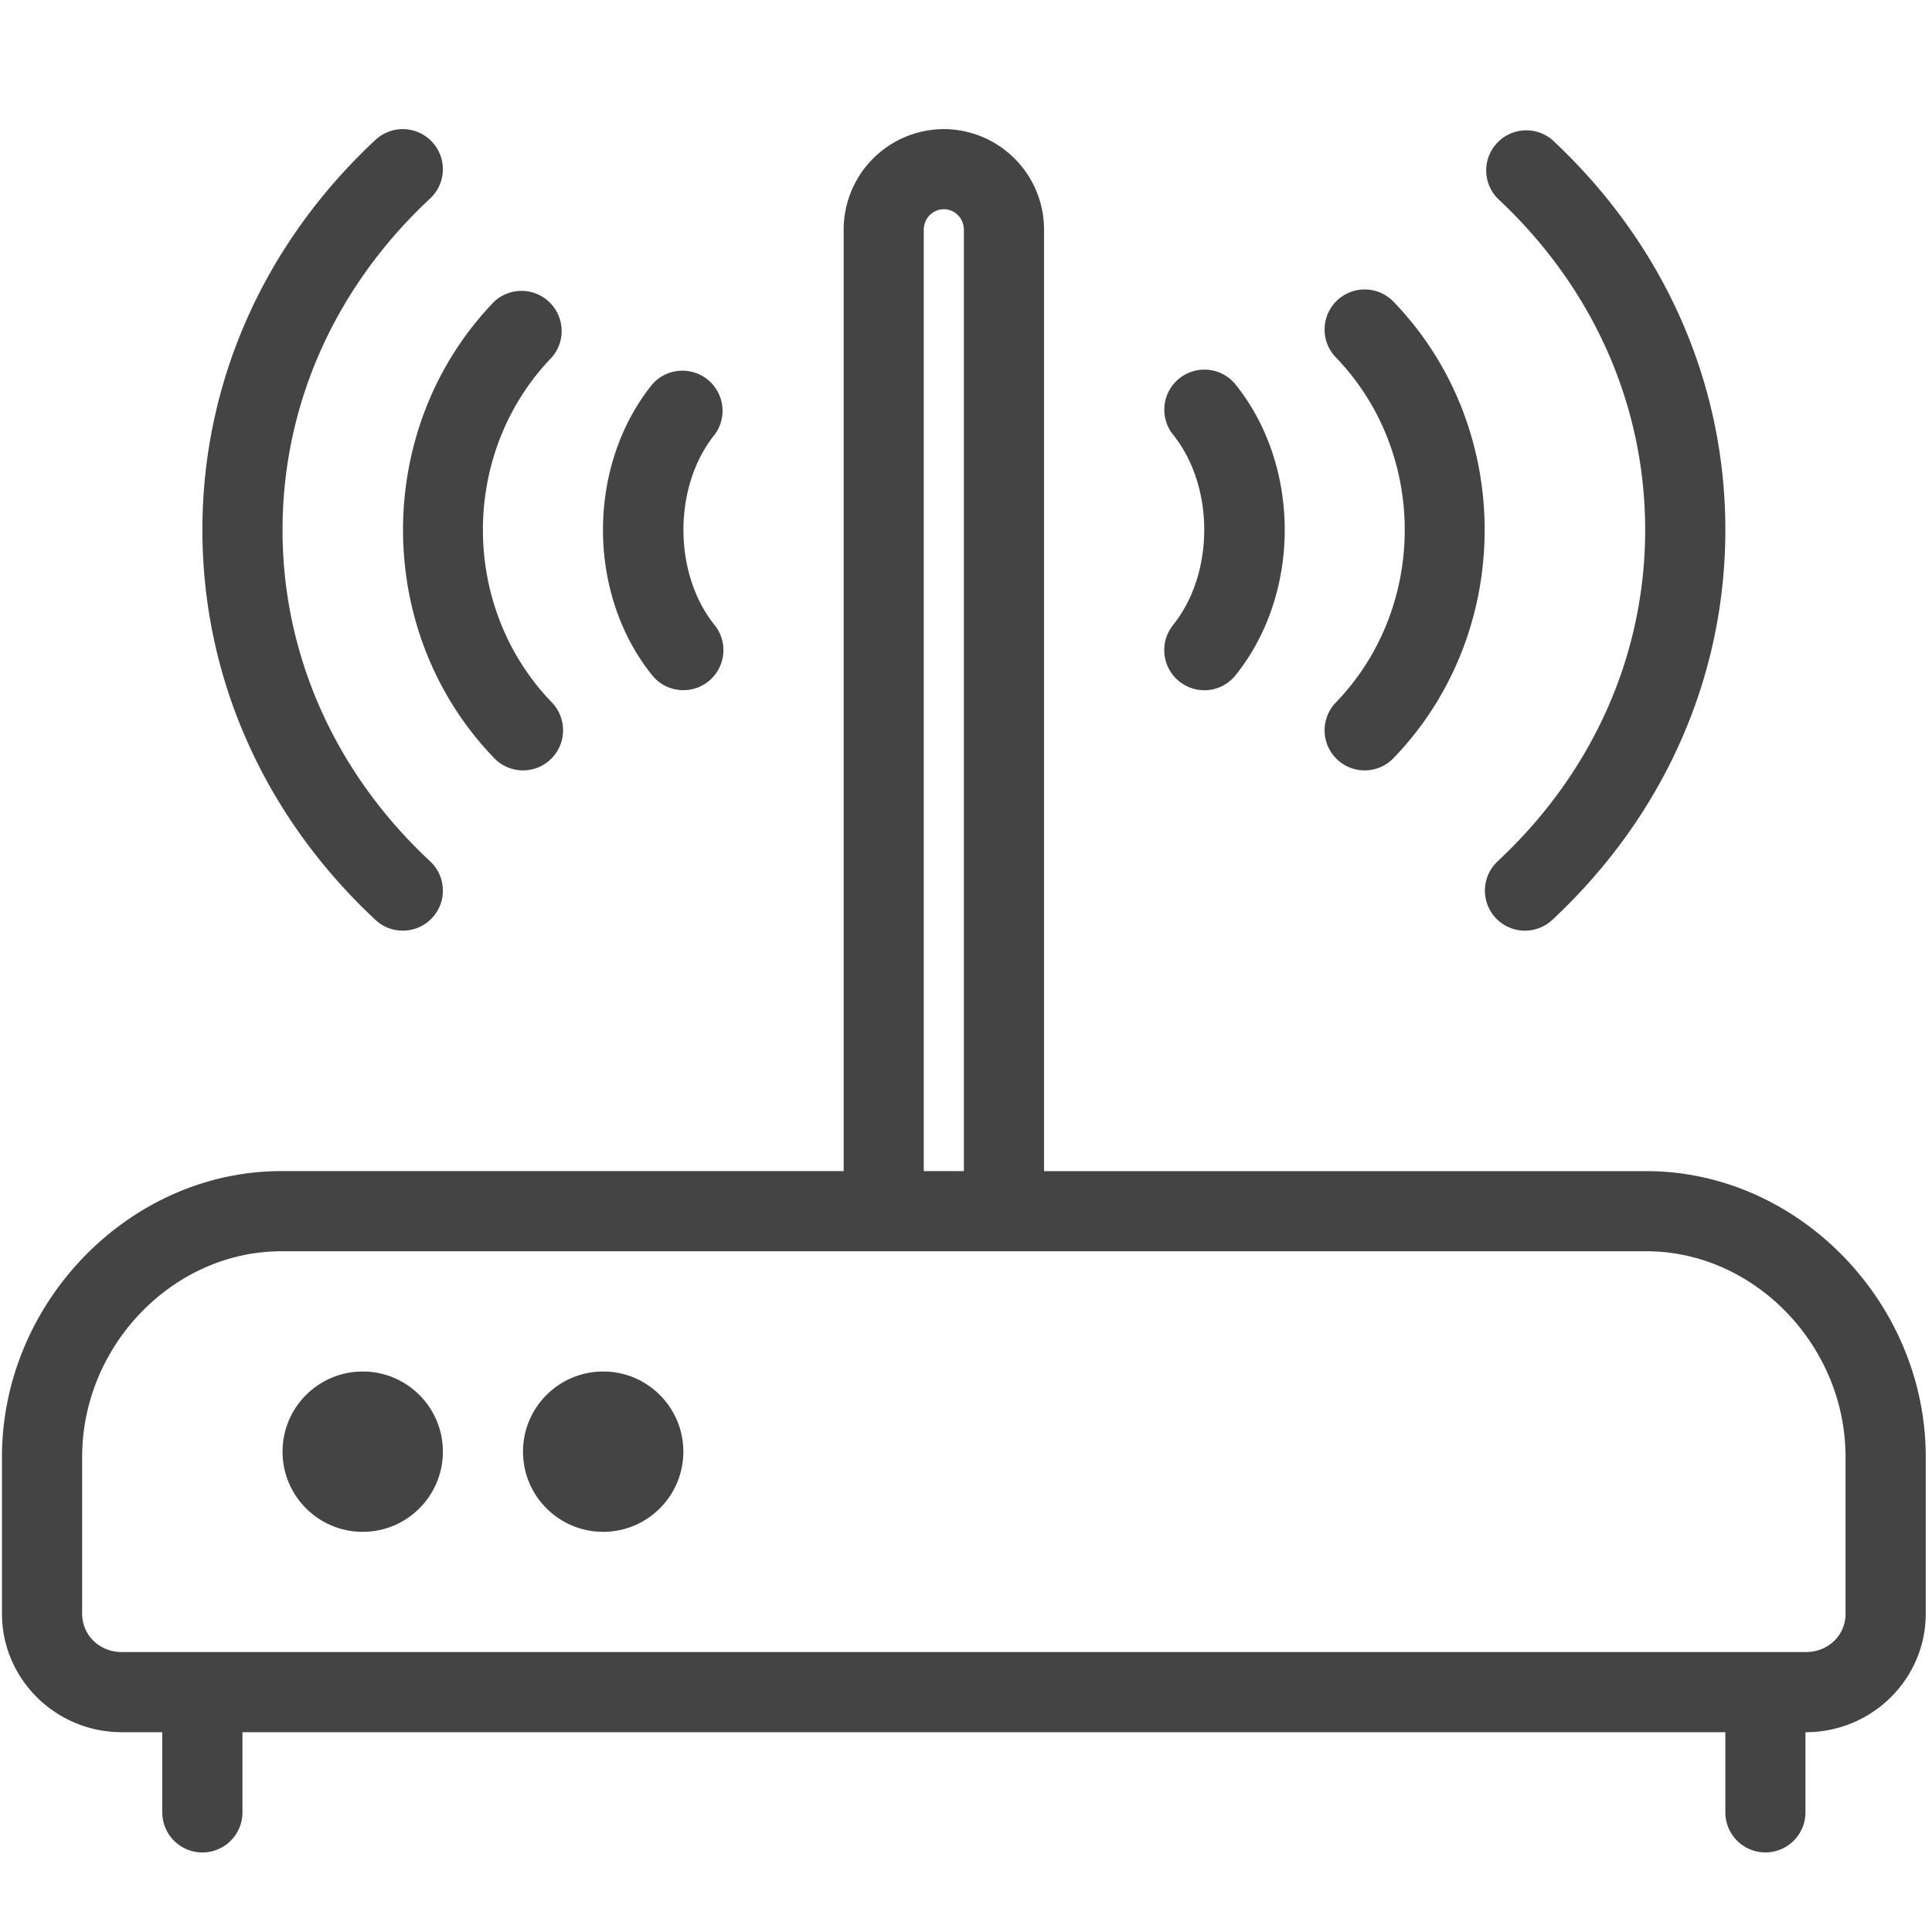 <svg xmlns="http://www.w3.org/2000/svg" width="50" height="50"><g fill="#444"><path d="M42.611 30.309H27.02V5.945a2.602 2.602 0 00-2.593-2.604 2.601 2.601 0 00-2.593 2.604v24.363H7.279c-3.918 0-7.228 3.387-7.228 7.396v4.059c0 1.691 1.391 3.066 3.101 3.066H4.2v2.075a1.037 1.037 0 102.075 0v-2.075h38.377v2.075a1.036 1.036 0 102.073 0v-2.075h.012c1.71 0 3.101-1.375 3.101-3.066v-4.059c0-4.009-3.31-7.395-7.227-7.395zM23.907 5.945c0-.292.233-.53.519-.53s.519.238.519.53v24.363h-1.038V5.945zm23.856 35.818c0 .558-.45.992-1.025.992H3.152c-.575 0-1.026-.435-1.026-.992v-4.059c0-2.884 2.36-5.321 5.153-5.321h35.332c2.792 0 5.151 2.438 5.151 5.321v4.059h.001z"/><path d="M30.518 17.633a1.033 1.033 0 001.458-.158c1.697-2.11 1.697-5.414 0-7.524a1.037 1.037 0 00-1.616 1.3c1.074 1.334 1.074 3.589 0 4.923-.359.448-.289 1.1.158 1.459zm4.079 2.013a1.035 1.035 0 001.467-.026c3.145-3.256 3.145-8.556 0-11.812a1.037 1.037 0 10-1.493 1.441c2.378 2.462 2.378 6.469 0 8.932a1.035 1.035 0 00.026 1.465z"/><path d="M38.759 22.29a1.036 1.036 0 101.414 1.517c2.888-2.693 4.479-6.277 4.479-10.094S43.061 6.312 40.173 3.62a1.038 1.038 0 00-1.414 1.517c2.463 2.295 3.818 5.341 3.818 8.577s-1.355 6.28-3.818 8.576zm-21.073-4.428a1.037 1.037 0 00.807-1.687c-1.074-1.334-1.074-3.589 0-4.923a1.038 1.038 0 00-1.616-1.301c-1.696 2.11-1.696 5.414 0 7.524.204.254.504.387.809.387zm-4.897 1.757a1.035 1.035 0 001.467.027 1.039 1.039 0 00.026-1.467c-2.379-2.462-2.379-6.47 0-8.932a1.039 1.039 0 00-1.493-1.441c-3.145 3.257-3.145 8.557 0 11.813z"/><path d="M9.717 23.807c.199.186.453.278.707.278a1.036 1.036 0 00.707-1.795c-2.462-2.295-3.819-5.341-3.819-8.576s1.356-6.281 3.819-8.576A1.037 1.037 0 009.717 3.62C6.83 6.312 5.238 9.896 5.238 13.713s1.592 7.401 4.479 10.094z"/><circle cx="9.387" cy="37.569" r="2.075"/><circle cx="15.61" cy="37.569" r="2.075"/></g></svg>